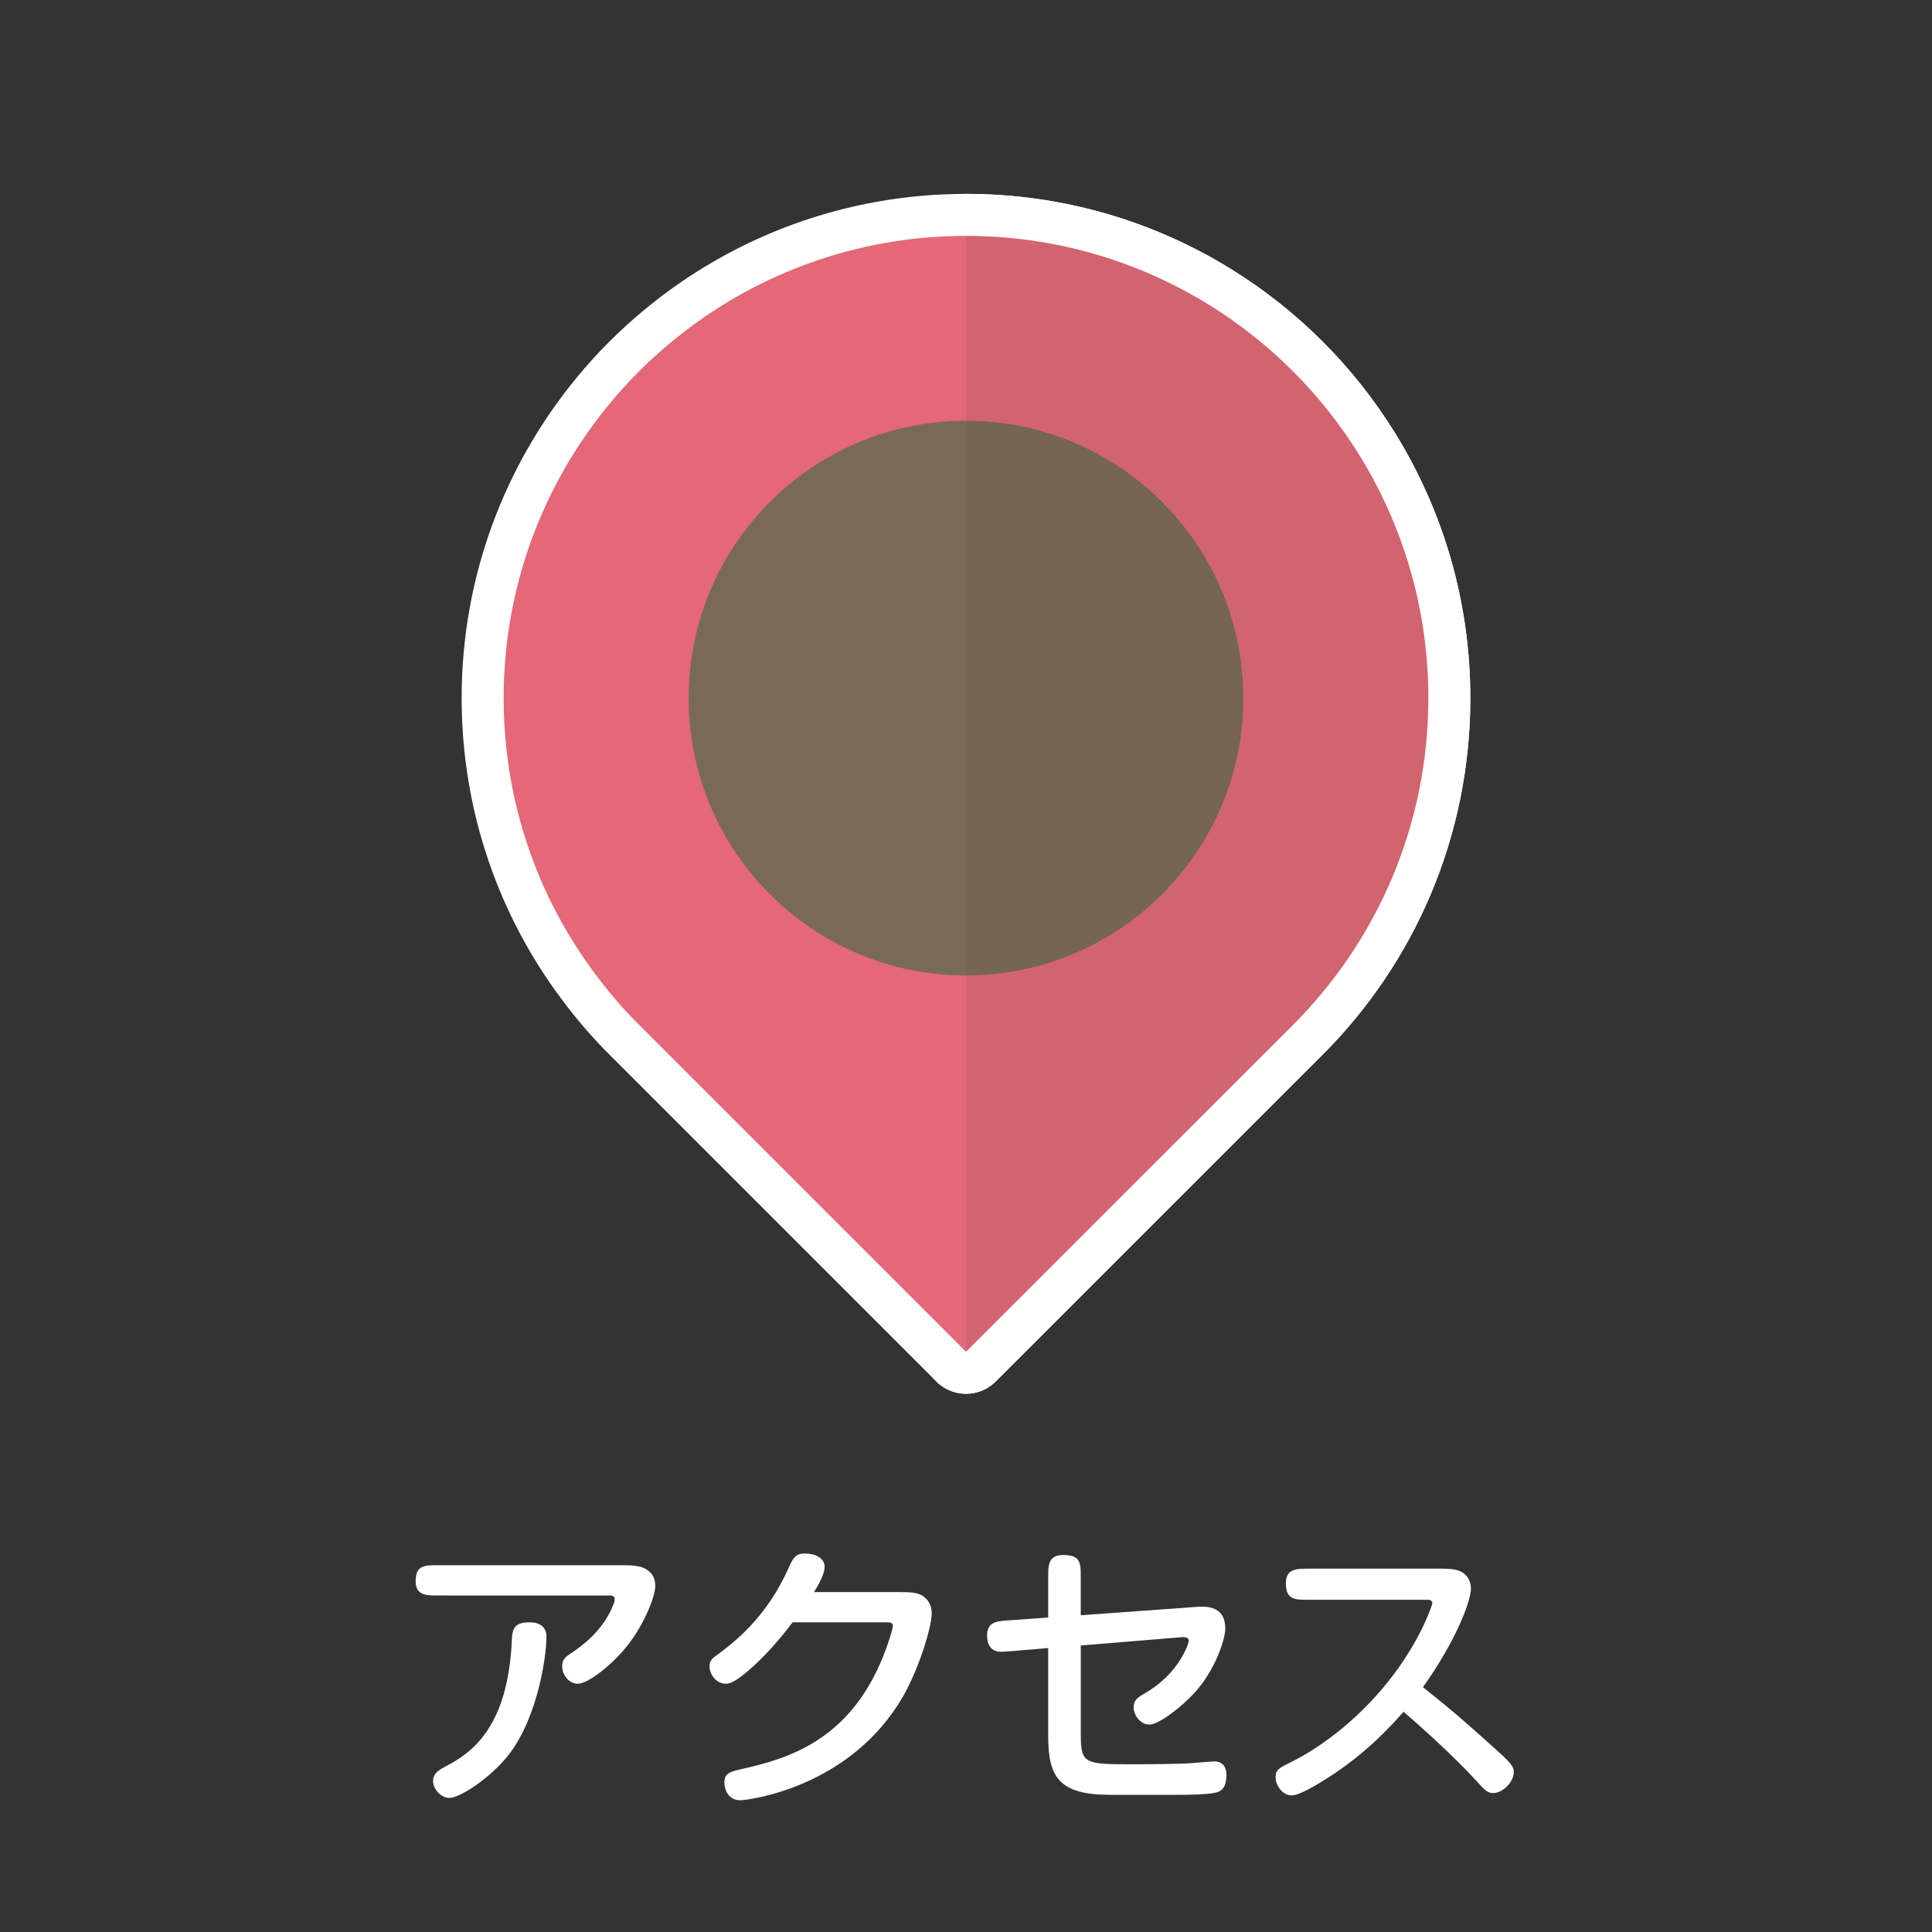 <?xml version="1.0" encoding="utf-8"?>
<!-- Generator: Adobe Illustrator 16.0.3, SVG Export Plug-In . SVG Version: 6.00 Build 0)  -->
<!DOCTYPE svg PUBLIC "-//W3C//DTD SVG 1.1//EN" "http://www.w3.org/Graphics/SVG/1.1/DTD/svg11.dtd">
<svg version="1.1" id="レイヤー_1" xmlns="http://www.w3.org/2000/svg" xmlns:xlink="http://www.w3.org/1999/xlink" x="0px"
	 y="0px" width="115px" height="115px" viewBox="0 0 115 115" enable-background="new 0 0 115 115" xml:space="preserve">
<rect x="0" y="0" width="115" height="115" fill="#333333" stroke="none"/>
<g>
	<g>
		<path fill="none" stroke="#FFFFFF" stroke-width="5" stroke-linecap="round" stroke-linejoin="round" d="M85.02,41.551
			c0,7.6-3.082,14.483-8.061,19.46l-19.257,19.25L57.5,80.462L38.059,61.021c-0.939-0.929-1.799-1.934-2.594-2.996
			c-3.447-4.585-5.486-10.29-5.486-16.474c0-6.624,2.346-12.702,6.25-17.45c1.141-1.397,2.422-2.671,3.811-3.81
			c4.748-3.905,10.836-6.25,17.461-6.25c5.273,0,10.193,1.484,14.376,4.049c3.703,2.269,6.824,5.389,9.094,9.094
			C83.535,31.366,85.02,36.287,85.02,41.551z"/>
		
			<circle fill="none" stroke="#FFFFFF" stroke-width="5" stroke-linecap="round" stroke-linejoin="round" cx="57.499" cy="41.553" r="16.509"/>
		<path fill="none" stroke="#FFFFFF" stroke-width="5" stroke-linecap="round" stroke-linejoin="round" d="M85.02,41.551
			c0,7.6-3.082,14.483-8.061,19.46l-19.257,19.25L57.5,80.462V14.04c5.273,0,10.193,1.484,14.376,4.049
			c3.703,2.269,6.824,5.389,9.094,9.094C83.535,31.366,85.02,36.287,85.02,41.551z"/>
	</g>
	<g>
		<path fill="#E46877" d="M85.02,41.551c0,7.6-3.082,14.483-8.061,19.46l-19.257,19.25L57.5,80.462L38.059,61.021
			c-0.939-0.929-1.799-1.934-2.594-2.996c-3.447-4.585-5.486-10.29-5.486-16.474c0-6.624,2.346-12.702,6.25-17.45
			c1.141-1.397,2.422-2.671,3.811-3.81c4.748-3.905,10.836-6.25,17.461-6.25c5.273,0,10.193,1.484,14.376,4.049
			c3.703,2.269,6.824,5.389,9.094,9.094C83.535,31.366,85.02,36.287,85.02,41.551z"/>
		<circle fill="#796A56" cx="57.499" cy="41.553" r="16.509"/>
		<path opacity="0.13" fill="#604C3F" d="M85.02,41.551c0,7.6-3.082,14.483-8.061,19.46l-19.257,19.25L57.5,80.462V14.04
			c5.273,0,10.193,1.484,14.376,4.049c3.703,2.269,6.824,5.389,9.094,9.094C83.535,31.366,85.02,36.287,85.02,41.551z"/>
	</g>
</g>
<g>
	<path fill="#FFFFFF" d="M26.067,94.97c-0.697,0-1.326,0-1.326-0.866c0-0.936,0.544-0.936,1.326-0.936h10.284
		c1.02,0,1.666-0.034,2.108,0.238c0.408,0.238,0.544,0.595,0.544,1.002c0,0.629-0.646,2.228-1.598,3.469
		c-0.918,1.189-2.397,2.346-3.009,2.346c-0.527,0-0.935-0.527-0.935-1.037c0-0.442,0.221-0.578,0.612-0.833
		c0.544-0.374,1.853-1.292,2.465-2.907c0.034-0.084,0.051-0.17,0.051-0.254c0-0.188-0.153-0.222-0.306-0.222H26.067z M32.526,97.4
		c0,1.395-0.629,5.304-2.549,7.411c-1.241,1.36-2.72,2.21-3.23,2.21c-0.493,0-0.969-0.527-0.969-1.003
		c0-0.374,0.204-0.595,0.731-0.866c1.53-0.799,3.74-2.278,3.96-7.582c0.034-0.662,0.187-1.003,1.054-1.003
		C32.305,96.567,32.526,97.01,32.526,97.4z"/>
	<path fill="#FFFFFF" d="M53.181,94.766c0.969,0,1.377,0,1.734,0.221c0.408,0.272,0.544,0.664,0.544,1.055
		c0,0.781-0.714,3.161-1.666,4.861c-3.145,5.541-9.315,6.256-9.74,6.256c-0.646,0-0.935-0.578-0.935-1.055
		c0-0.578,0.34-0.646,1.224-0.85c2.72-0.612,6.085-1.751,8.057-6.256c0.408-0.935,0.748-2.039,0.748-2.209
		c0-0.222-0.187-0.222-0.323-0.222H47.18c-1.207,1.599-2.176,2.481-2.668,2.907c-0.425,0.34-0.901,0.748-1.309,0.748
		c-0.612,0-0.969-0.612-0.969-1.021c0-0.272,0.085-0.425,0.34-0.612c1.037-0.764,3.026-2.227,4.386-5.303
		c0.272-0.612,0.442-0.816,0.952-0.816c0.595,0,1.173,0.256,1.173,0.799c0,0.408-0.34,1.021-0.629,1.496H53.181z"/>
	<path fill="#FFFFFF" d="M70.742,95.684c0.203-0.018,0.594-0.051,0.781-0.051c0.697,0,1.411,0.221,1.411,1.309
		c0,0.612-0.595,2.482-1.853,3.842c-0.68,0.748-2.074,1.869-2.669,1.869c-0.578,0-0.935-0.629-0.935-1.002
		c0-0.477,0.271-0.629,0.68-0.867c2.057-1.189,2.601-2.975,2.601-3.111c0-0.203-0.187-0.237-0.425-0.221l-6,0.493v5.286
		c0,1.752,0.221,1.785,3.008,1.785c1.292,0,2.499-0.018,3.365-0.051c0.238-0.018,1.429-0.119,1.564-0.119
		c0.51,0,0.73,0.323,0.73,0.799c0,0.493-0.119,0.85-0.459,1.003c-0.373,0.17-1.733,0.187-2.465,0.187h-3.96
		c-3.026,0-3.723-0.985-3.723-3.484v-5.252l-2.227,0.187c-0.187,0.017-0.442,0.034-0.578,0.034c-0.646,0-0.833-0.492-0.833-0.951
		c0-0.816,0.527-0.867,1.258-0.918l2.38-0.17v-2.397c0-0.714,0-1.325,0.901-1.325c1.037,0,1.037,0.492,1.037,1.325v2.261
		L70.742,95.684z"/>
	<path fill="#FFFFFF" d="M85.26,93.372c0.493,0,0.986-0.017,1.377,0.067c0.629,0.119,0.918,0.629,0.918,1.105
		c0,0.816-0.952,3.213-2.855,5.881c1.903,1.53,2.142,1.734,4.453,3.809c0.9,0.815,0.952,0.985,0.952,1.258
		c0,0.578-0.663,1.24-1.224,1.24c-0.34,0-0.51-0.188-1.004-0.73c-1.325-1.462-3.535-3.434-4.334-4.113
		c-0.578,0.662-2.074,2.362-4.385,3.857c-0.646,0.408-1.769,1.123-2.278,1.123c-0.526,0-0.952-0.578-0.952-1.071
		c0-0.459,0.221-0.562,0.867-0.884c2.414-1.19,4.793-3.298,6.442-5.627c1.444-2.022,2.022-3.773,2.022-3.858
		c0-0.204-0.238-0.204-0.289-0.204h-7.105c-0.781,0-1.325,0-1.325-0.969c0-0.85,0.561-0.884,1.325-0.884H85.26z"/>
</g>
</svg>
